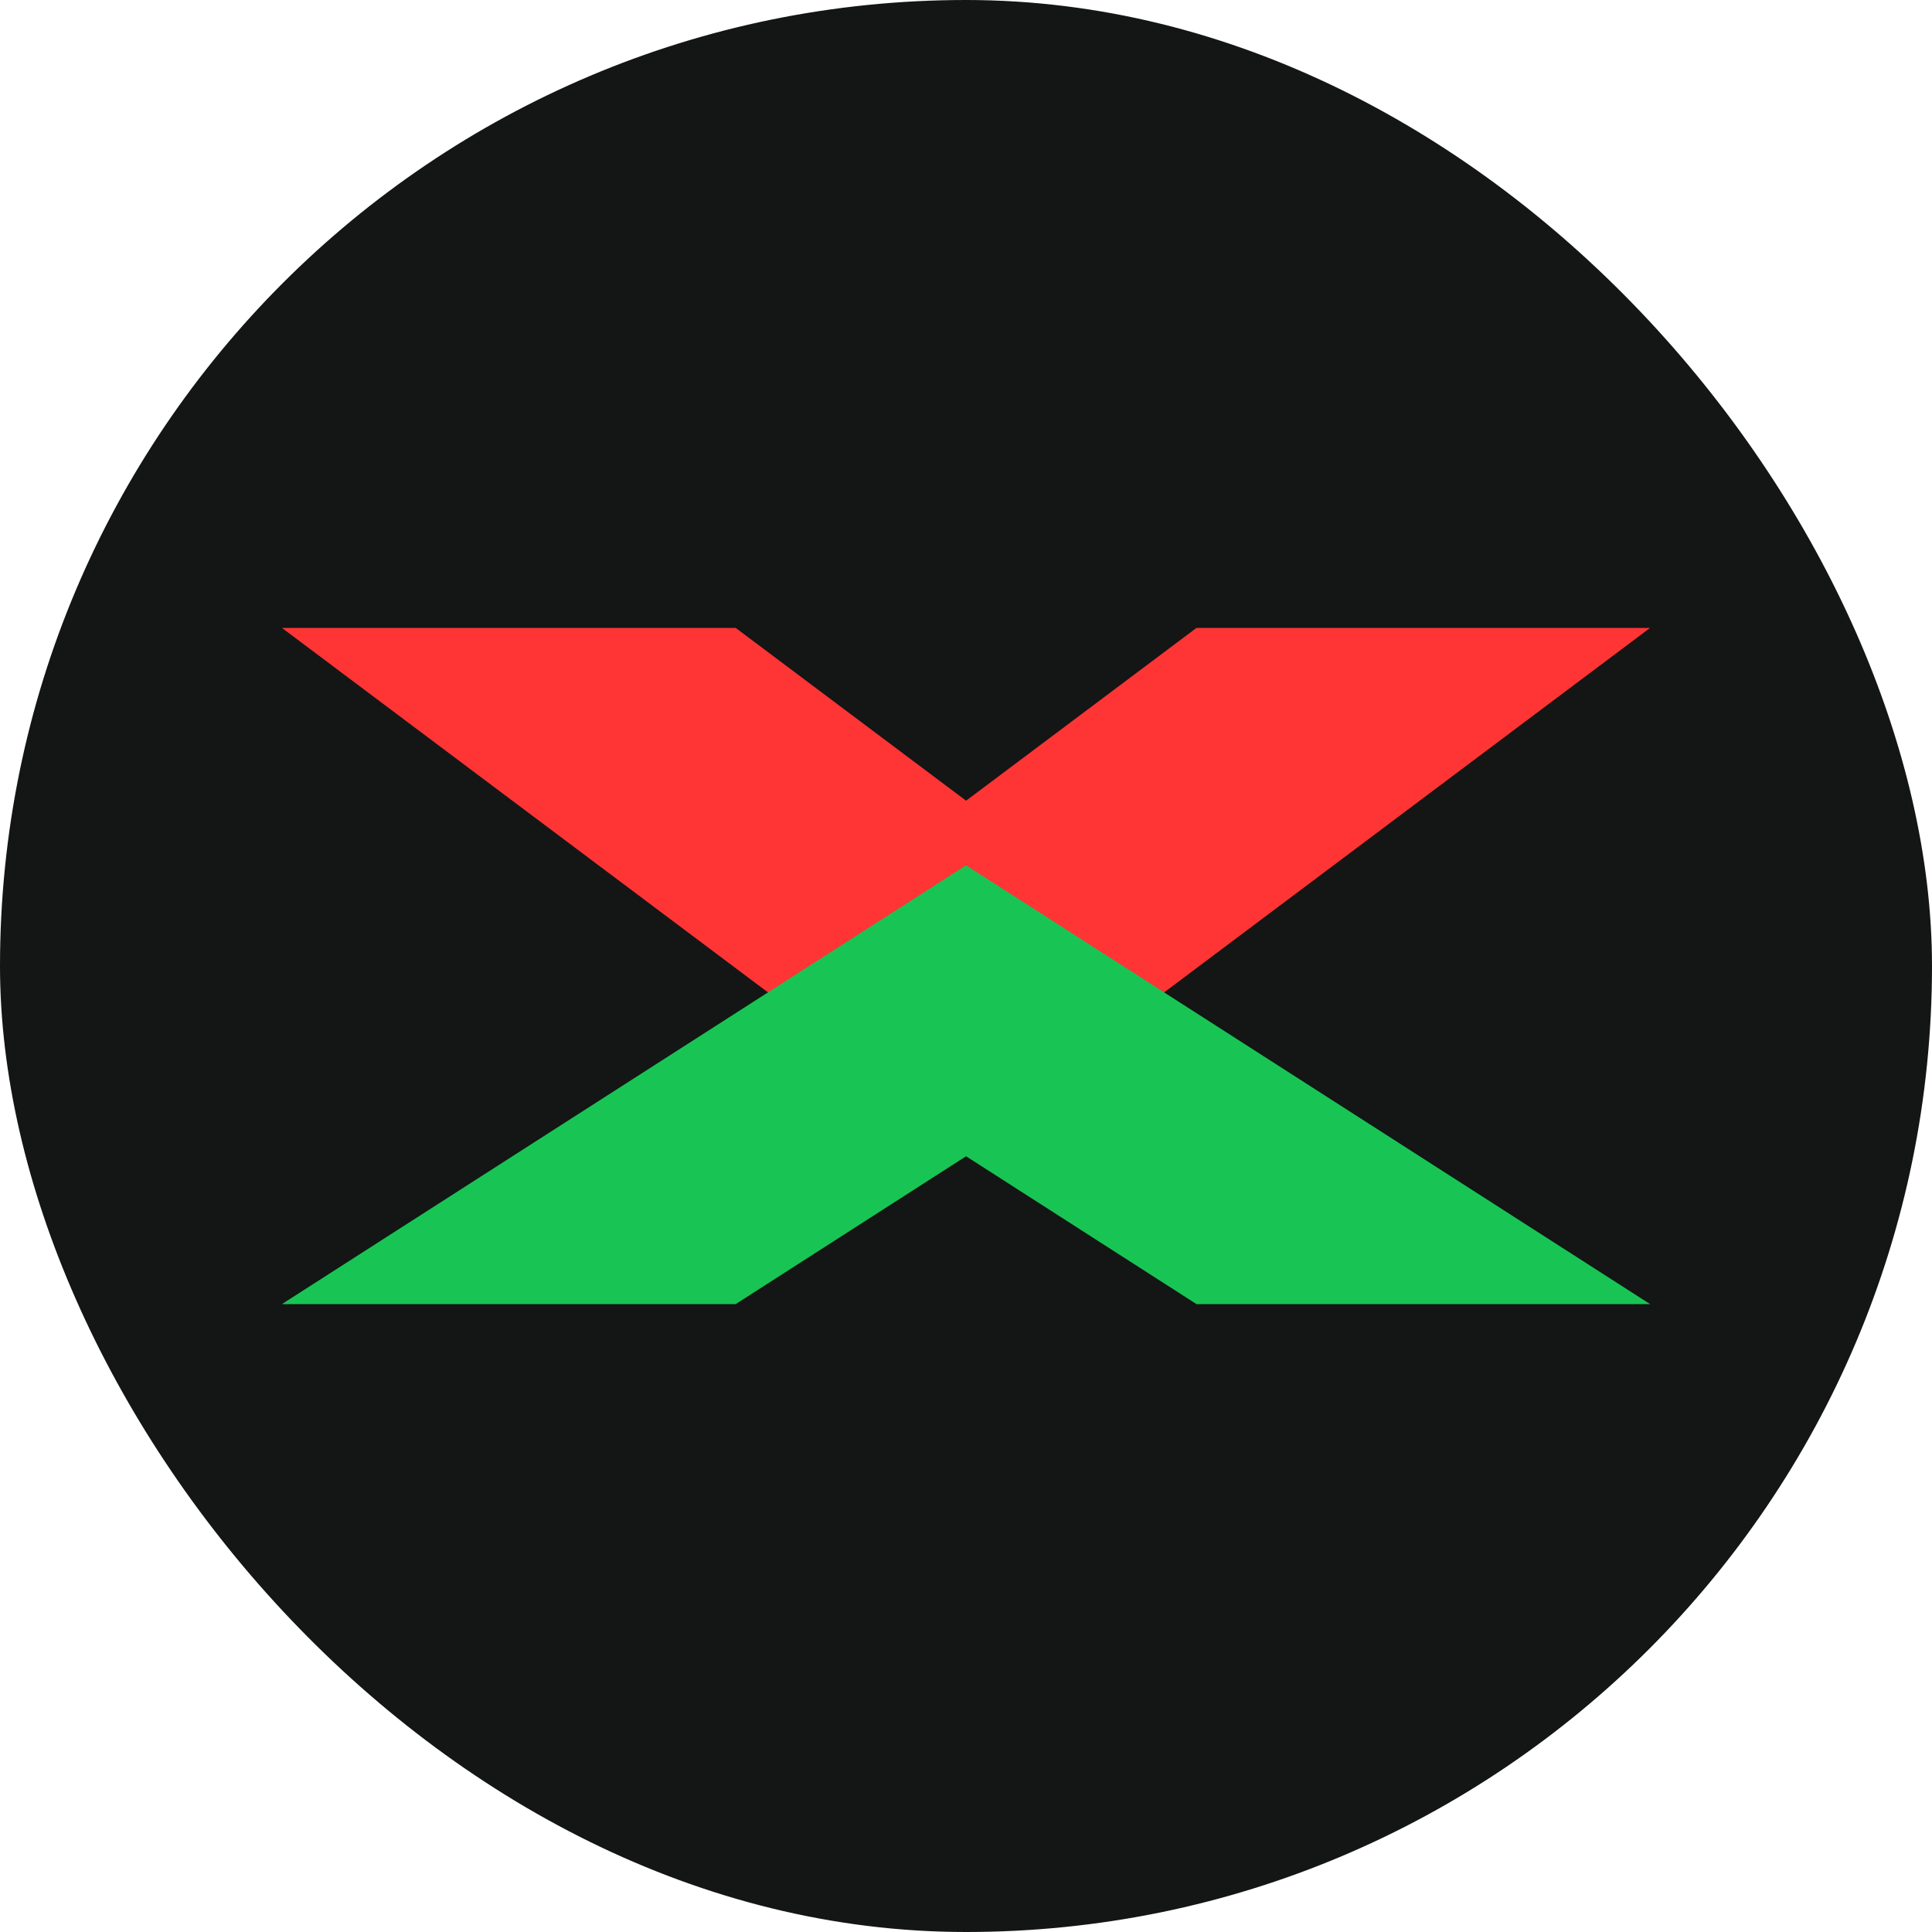 <svg width="100" height="100" viewBox="0 0 100 100" fill="none" xmlns="http://www.w3.org/2000/svg">
<rect width="100" height="100" rx="50" fill="#141515"/>
<path d="M61.93 32.5L50.004 41.444L38.079 32.5H14.592L50.004 59.055L85.408 32.5H61.93Z" fill="#FF3535"/>
<path d="M50.004 44.791L14.592 67.5H38.079L50.004 59.848L61.93 67.5H85.408L50.004 44.791Z" fill="#18C554"/>
</svg>
